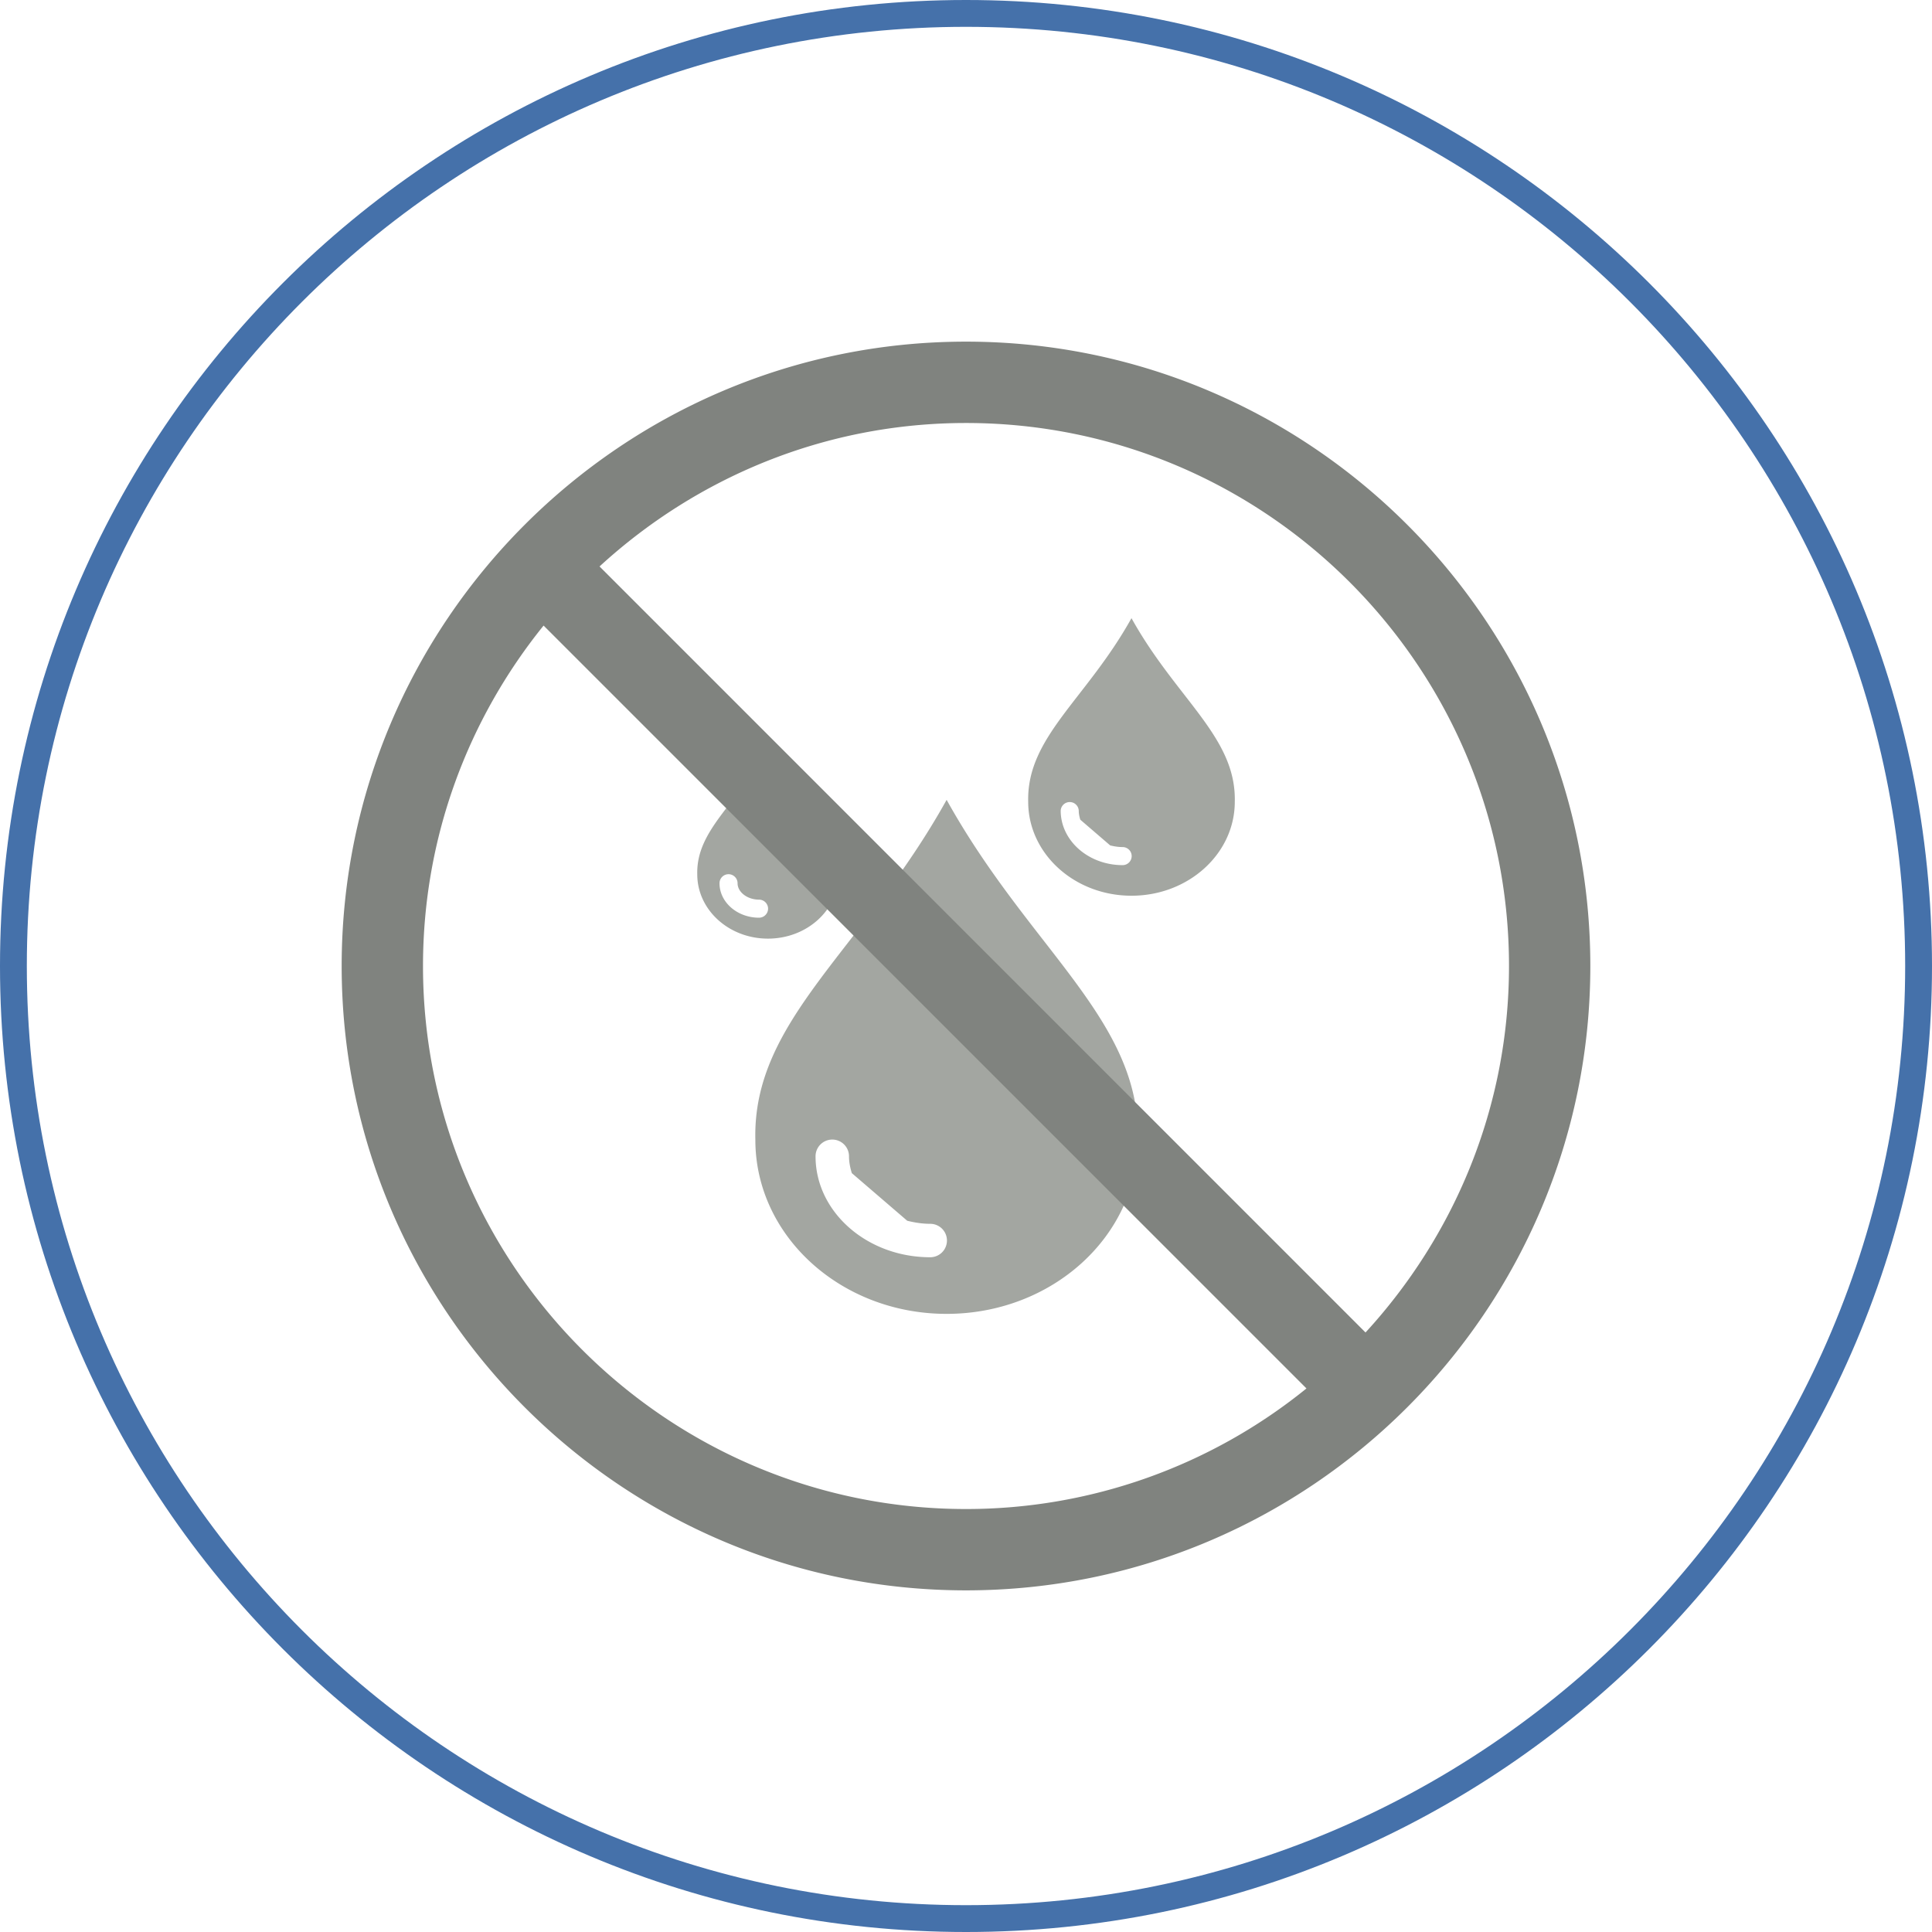 <svg width="72" height="72" viewBox="0 0 72 72" xmlns="http://www.w3.org/2000/svg"><title>Sensore umidità</title><g fill="none" fill-rule="evenodd"><path d="M28.15 42.481c0 3.58 3.191 6.483 7.128 6.483 3.937 0 7.128-2.903 7.128-6.483.113-4.469-4.015-7.07-7.128-12.673-3.114 5.604-7.24 8.204-7.128 12.673m6.517 4.373c-2.356 0-4.274-1.688-4.274-3.762a.623.623 0 0 1 1.247 0c0 .217.043.425.105.627l2.065 1.775c.273.067.557.114.857.114a.623.623 0 0 1 0 1.246M38.318 29.88c0 1.933 1.723 3.501 3.85 3.501 2.125 0 3.849-1.568 3.849-3.502.06-2.413-2.169-3.816-3.85-6.842-1.682 3.026-3.91 4.43-3.849 6.842m3.52 2.362c-1.273 0-2.309-.911-2.309-2.032a.337.337 0 0 1 .673 0c0 .118.024.23.058.339l1.113.958c.148.036.302.062.464.062.185 0 .337.15.337.336a.337.337 0 0 1-.337.337M31.253 32.585c.042-1.652-1.483-2.612-2.634-4.683-1.15 2.071-2.676 3.031-2.634 4.683 0 1.324 1.179 2.395 2.634 2.395 1.456 0 2.634-1.071 2.634-2.395M28.288 34.2c-.812 0-1.474-.576-1.474-1.284 0-.185.15-.337.336-.337.185 0 .337.152.337.337 0 .332.366.611.8.611.185 0 .337.151.337.337a.338.338 0 0 1-.336.336" fill="#A3A6A1"/><path d="M36 12.732c-12.829 0-23.267 10.439-23.267 23.269C12.733 48.83 23.17 59.268 36 59.268c12.83 0 23.267-10.438 23.267-23.267 0-12.83-10.438-23.269-23.267-23.269M15.764 36.001c0-4.803 1.689-9.215 4.494-12.688l28.43 28.43A20.131 20.131 0 0 1 36 56.237c-11.158 0-20.236-9.078-20.236-20.236m35.125 13.657L22.343 21.11c3.605-3.308 8.391-5.346 13.657-5.346 11.158 0 20.236 9.078 20.236 20.237 0 5.266-2.038 10.052-5.347 13.657" fill="#80837F"/><path d="M36 71.5c19.606 0 35.5-15.894 35.5-35.5S55.606.5 36 .5.5 16.394.5 36 16.394 71.5 36 71.5Z" stroke="#4571AA"/></g></svg>